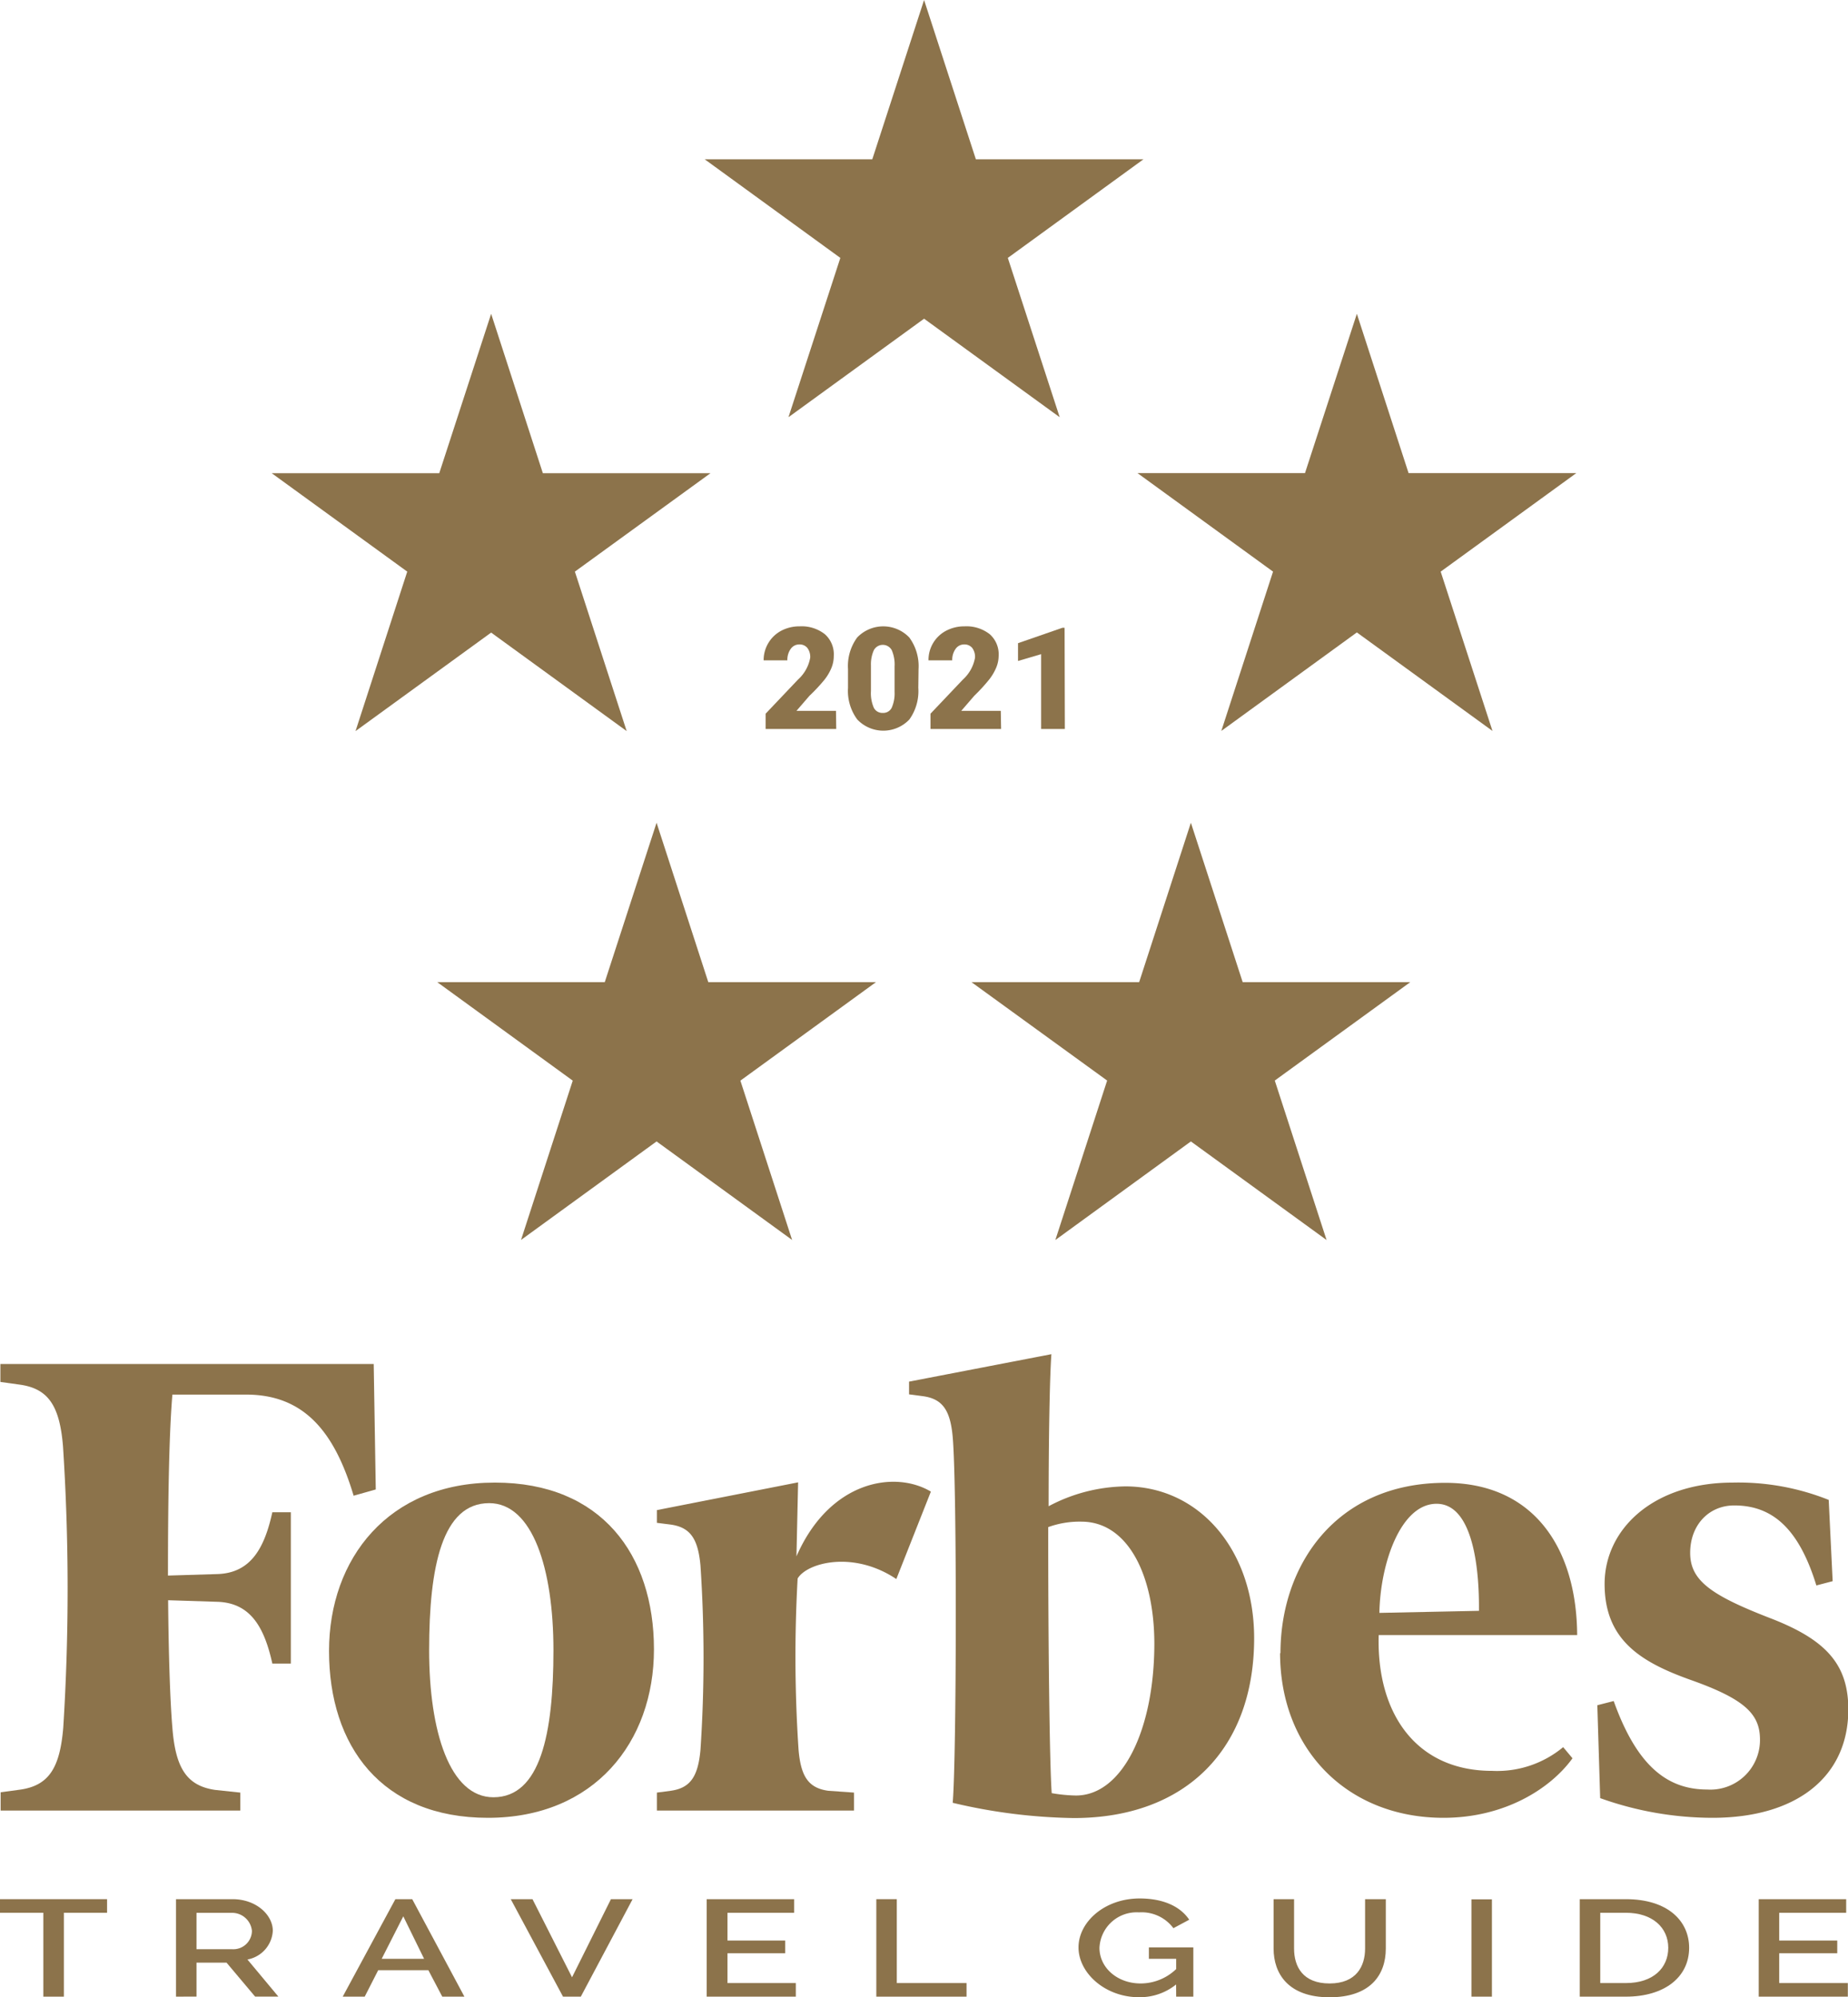 <svg xmlns="http://www.w3.org/2000/svg" viewBox="0 0 233.7 252.62"><path d="M231.26,189.71a30.74,30.74,0,0,0-12.13-2.19c-10.09,0-16.21,5.91-16.21,12.82,0,7.11,4.6,9.91,11,12.18,6.85,2.44,8.65,4.35,8.65,7.52a6.27,6.27,0,0,1-6.68,6.3c-5.06,0-8.89-3-11.82-11.19l-2.07.53.36,11.75a42.25,42.25,0,0,0,14.19,2.49c10.69,0,17.19-5.22,17.19-13.7,0-5.68-2.78-8.8-9.79-11.52-7.58-2.93-10.21-4.79-10.21-8.29s2.34-6,5.58-6c4.88,0,8.19,3,10.38,10.12l2.06-.54Z" fill="#8c734b"/><path d="M142.35,188a21.19,21.19,0,0,0-9.74,2.51c0-8.73.14-16.35.35-19.23l-18,3.47v1.61l1.75.23c2.51.34,3.47,1.81,3.77,5.16.56,6.39.48,40.76,0,46.27a70.18,70.18,0,0,0,15.3,1.93c14.25,0,22.82-8.82,22.82-22.74,0-11.18-6.95-19.21-16.29-19.21m-6.25,39.1a19.92,19.92,0,0,1-3.06-.3c-.28-3.86-.45-19.76-.44-33.65a11.69,11.69,0,0,1,4.19-.69c5.9,0,9.21,6.8,9.23,15.39,0,11-4.07,19.25-9.92,19.25" fill="#8c734b"/><path d="M47.26,172.52H.05v2.27l2.51.35c3.6.52,5,2.74,5.41,7.83A278.72,278.72,0,0,1,8,218.5c-.42,5.09-1.81,7.32-5.41,7.85l-2.51.34V229H30.39v-2.27l-3.19-.34c-3.59-.53-5-2.76-5.4-7.85-.29-3.45-.48-9.3-.54-16.14l6.25.2c4.18.14,5.92,3.23,6.93,7.81h2.34V191.27H34.44c-1,4.58-2.75,7.68-6.93,7.82l-6.27.19c0-9,.12-17.68.56-22.89h9.32c7.27,0,11.16,4.62,13.6,12.79l2.8-.79Z" fill="#8c734b"/><path d="M62.6,187.52c13.43,0,20.1,9.1,20.1,21.09,0,11.71-7.53,21.31-21,21.31s-20.09-9.1-20.09-21.1c0-11.7,7.53-21.3,20.94-21.3m-.69,2.6c-5.93,0-7.59,8-7.59,18.6,0,10.29,2.62,18.6,8.13,18.6,5.93,0,7.59-8,7.59-18.6,0-10.29-2.63-18.6-8.13-18.6" fill="#8c734b"/><path d="M161.93,209.09c0-11.1,7-21.54,20.84-21.54,11.25,0,16.62,8.34,16.68,19.26h-25.1c-.28,9.9,4.73,17.17,14.33,17.17a13.08,13.08,0,0,0,9-3l1.18,1.41c-2.79,3.86-8.6,7.53-16.31,7.53-12.1,0-20.65-8.57-20.67-20.83M174.44,204l12.59-.26c.06-5.58-.83-13.54-5.36-13.54s-7.12,7.53-7.23,13.8" fill="#8c734b"/><path d="M117.72,188.66c-4.53-2.71-12.79-1.43-17,8.19l.21-9.36L83.07,191v1.61l1.74.22c2.5.35,3.46,1.81,3.77,5.16a175,175,0,0,1,0,23.36c-.31,3.34-1.27,4.81-3.77,5.15l-1.74.23V229H108v-2.27l-3.25-.23c-2.51-.34-3.47-1.81-3.76-5.15a176.39,176.39,0,0,1-.12-21.7c1.19-2,7.05-3.57,12.48.07Z" fill="#8c734b"/><path d="M13.54,241.93H8.08v10.61H5.48V241.93H0v-1.72H13.54Z" fill="#8c734b"/><path d="M22.26,252.54V240.21h7.15c3,0,5.09,2,5.09,4a3.91,3.91,0,0,1-3.21,3.63l3.91,4.69H32.26l-3.61-4.29h-3.8v4.29Zm2.59-6h4.54a2.35,2.35,0,0,0,2.47-2.31,2.52,2.52,0,0,0-2.61-2.29h-4.4Z" fill="#8c734b"/><path d="M43.34,252.54,50,240.21h2.13l6.6,12.33H55.93l-1.76-3.35H47.83l-1.71,3.35ZM51,242.38l-2.73,5.37h5.36Z" fill="#8c734b"/><path d="M67.34,240.21l5,9.88,4.92-9.88H80l-6.55,12.33H71.2l-6.61-12.33Z" fill="#8c734b"/><path d="M100.64,250.82v1.72H89.37V240.21h11.06v1.72H92v3.51H99.3v1.61H92v3.77Z" fill="#8c734b"/><path d="M110.82,252.54V240.21h2.59v10.61h8.82v1.72Z" fill="#8c734b"/><path d="M148.73,251a7.29,7.29,0,0,1-4.7,1.61c-4.28,0-7.64-3.07-7.64-6.3s3.31-6.19,7.73-6.19c3.08,0,5.19,1.07,6.27,2.69l-2,1.07a5,5,0,0,0-4.35-2,4.7,4.7,0,0,0-5,4.49c0,2.49,2.24,4.5,5.21,4.5a6.49,6.49,0,0,0,4.49-1.82v-1.3h-3.45v-1.44h5.62v6.23h-2.17Z" fill="#8c734b"/><path d="M172.63,246.46v-6.25h2.62v6.25c0,3.37-2,6.16-7.11,6.16-5.23,0-7.08-3-7.08-6.16v-6.25h2.59v6.25c0,2.26,1.09,4.41,4.49,4.41S172.63,248.67,172.63,246.46Z" fill="#8c734b"/><path d="M186.08,252.54V240.23h2.59v12.31Z" fill="#8c734b"/><path d="M199.78,252.54V240.21h5.83c5.29,0,8,2.75,8,6.15,0,3.73-3.14,6.18-8,6.18Zm5.83-10.61h-3.24v8.89h3.24c3.47,0,5.36-1.93,5.36-4.46S209,241.93,205.61,241.93Z" fill="#8c734b"/><path d="M233.68,250.82v1.72H222.41V240.21h11.06v1.72H225v3.51h7.34v1.61H225v3.77Z" fill="#8c734b"/><polygon points="62.11 80.01 79.25 92.47 72.7 72.3 89.85 59.85 68.65 59.85 62.11 39.69 55.55 59.85 34.36 59.85 51.5 72.3 44.96 92.47 62.11 80.01" fill="#8c734b"/><polygon points="178.13 59.84 171.59 39.69 165.03 59.84 143.85 59.84 160.99 72.3 154.45 92.45 171.59 79.99 188.74 92.45 182.19 72.3 199.34 59.84 178.13 59.84" fill="#8c734b"/><polygon points="89.57 124.22 83.03 104.06 76.48 124.22 55.29 124.22 72.43 136.68 65.89 156.83 83.03 144.37 100.17 156.83 93.63 136.68 110.78 124.22 89.57 124.22" fill="#8c734b"/><polygon points="127.45 32.62 144.6 20.15 123.41 20.15 116.86 0 110.31 20.15 89.12 20.15 106.27 32.62 99.71 52.77 116.86 40.31 134.01 52.77 127.45 32.62" fill="#8c734b"/><polygon points="178.35 124.22 157.15 124.22 150.6 104.06 144.06 124.22 122.85 124.22 140.01 136.67 133.46 156.84 150.6 144.37 167.76 156.84 161.21 136.67 178.35 124.22" fill="#8c734b"/><path d="M105.75,92.2H96.82V90.27l4.11-4.33a4.88,4.88,0,0,0,1.53-2.75,1.88,1.88,0,0,0-.37-1.25,1.26,1.26,0,0,0-1-.43,1.31,1.31,0,0,0-1.1.57,2.38,2.38,0,0,0-.42,1.44h-3a4.21,4.21,0,0,1,2.22-3.74,4.93,4.93,0,0,1,2.34-.56,4.75,4.75,0,0,1,3.19,1,3.4,3.4,0,0,1,1.12,2.75,4,4,0,0,1-.28,1.47,6.21,6.21,0,0,1-.87,1.5A21.82,21.82,0,0,1,102.37,88l-1.65,1.91h5Z" fill="#8c734b"/><path d="M116.13,87A6.15,6.15,0,0,1,115,91a4.54,4.54,0,0,1-6.59,0,6.08,6.08,0,0,1-1.17-4V84.63a6.12,6.12,0,0,1,1.16-4,4.56,4.56,0,0,1,6.59,0,6.13,6.13,0,0,1,1.17,4Zm-3-2.71a4.55,4.55,0,0,0-.36-2.06,1.29,1.29,0,0,0-2.26,0,4.34,4.34,0,0,0-.37,1.91v3.27a4.6,4.6,0,0,0,.36,2.1,1.21,1.21,0,0,0,1.14.66,1.19,1.19,0,0,0,1.12-.64,4.46,4.46,0,0,0,.37-2Z" fill="#8c734b"/><path d="M126.6,92.2h-8.93V90.27l4.11-4.33a4.85,4.85,0,0,0,1.52-2.75,1.88,1.88,0,0,0-.36-1.25,1.27,1.27,0,0,0-1-.43,1.31,1.31,0,0,0-1.1.57,2.38,2.38,0,0,0-.42,1.44h-3a4.16,4.16,0,0,1,2.22-3.74,4.93,4.93,0,0,1,2.34-.56,4.77,4.77,0,0,1,3.19,1,3.4,3.4,0,0,1,1.12,2.75A4,4,0,0,1,126,84.4a6.56,6.56,0,0,1-.87,1.5A22.2,22.2,0,0,1,123.21,88l-1.65,1.91h5Z" fill="#8c734b"/><path d="M134.66,92.2h-3V82.74l-2.92.86V81.35l5.62-1.95h.27Z" fill="#8c734b"/></svg>